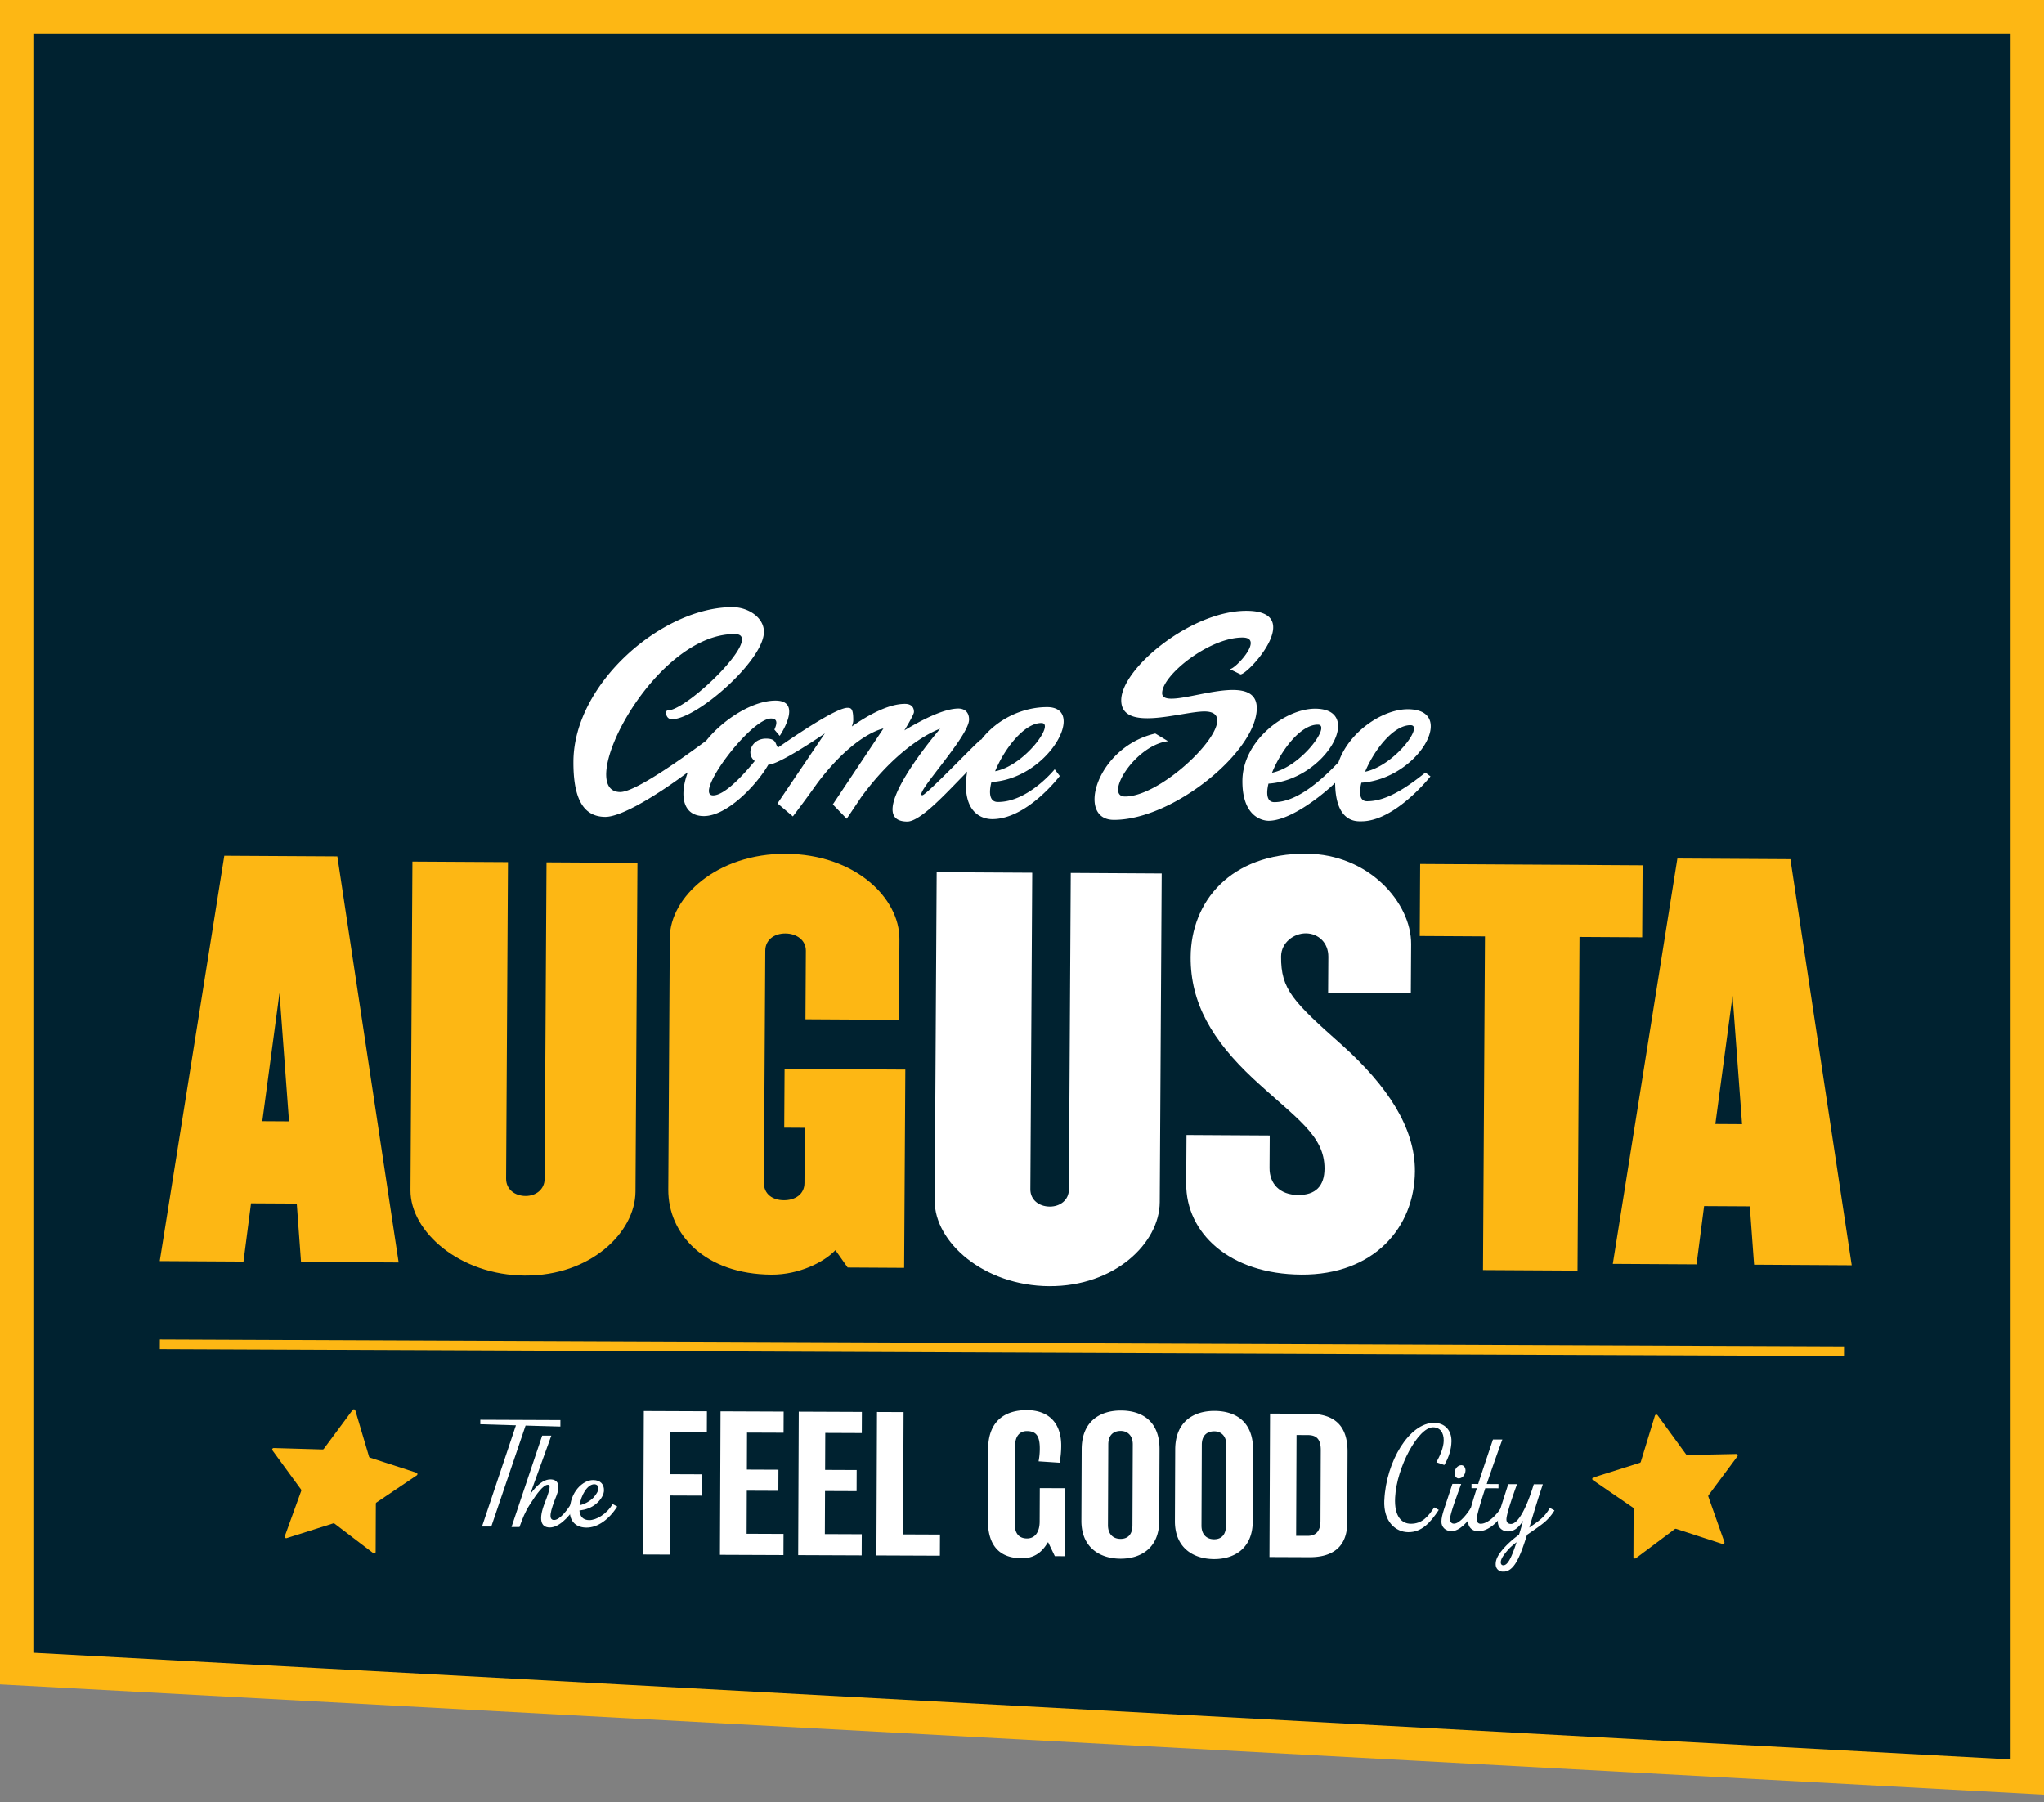 <svg xmlns="http://www.w3.org/2000/svg" width="245" height="216" fill="none"><rect width="100%" height="100%" fill="#808080" stroke="none"/><path fill="#002230" stroke="#FDB714" stroke-width="4" d="M2 200V2h241v211L2 200Z"/><g clip-path="url(#a)"><path fill="#FDB714" d="m36.081 151.256-.511-6.995-5.481-.031-.904 6.987-10.037-.059 7.738-48.586 13.549.079 7.349 48.675-11.7-.07h-.003Zm-2.58-32.234-2.062 15.369 3.202.019-1.14-15.386v-.002ZM62.935 152.894c-7.882-.045-13.763-5.308-13.734-10.231l.234-39.391 11.453.066-.224 37.933c-.008 1.277 1.036 2.073 2.328 2.08 1.232.007 2.284-.777 2.291-2.055l.224-37.932 10.9.064-.235 39.391c-.029 4.923-5.417 10.12-13.239 10.073l.002.002ZM101.599 151.924l-1.465-2.074c-1.362 1.45-4.39 2.952-7.653 2.934-7.945-.046-12.41-4.814-12.378-10.224l.18-30.15c.028-4.923 5.724-10.119 13.915-10.07 8.312.049 13.64 5.308 13.611 10.231l-.057 9.667-11.207-.066.049-8.206c.007-1.275-1.096-2.073-2.451-2.081-1.355-.007-2.407.777-2.414 2.053l-.165 27.84c-.008 1.338 1.034 2.073 2.388 2.081 1.355.008 2.467-.715 2.475-2.052l.038-6.626-2.464-.015.042-7.052 14.473.086-.142 23.767-6.775-.04v-.003Z"/><path fill="#fff" d="M125.774 154.165c-7.882-.045-13.764-5.308-13.735-10.231l.234-39.391 11.453.066-.224 37.933c-.007 1.277 1.036 2.073 2.328 2.08 1.232.007 2.284-.777 2.292-2.055l.224-37.932 10.899.064-.234 39.391c-.029 4.923-5.418 10.12-13.24 10.073l.003.002ZM155.975 152.779c-8.621-.05-13.827-5.004-13.792-10.901l.035-5.836 9.975.058-.022 3.891c-.013 1.883 1.212 3.228 3.43 3.241 2.093.013 3.146-1.075 3.159-3.142.023-4.011-3.412-6.039-8.556-10.809-4.9-4.589-7.522-9.041-7.489-14.573.039-6.626 4.753-12.434 13.867-12.381 7.512.043 12.59 5.909 12.561 10.832l-.036 5.897-9.915-.058.027-4.315c.009-1.703-1.216-2.803-2.694-2.811-1.414-.008-2.961 1.076-2.972 2.779-.023 3.952 1.384 5.359 7.45 10.743 5.207 4.712 8.626 9.718 8.593 15.005-.04 6.688-4.878 12.434-13.621 12.382v-.002Z"/><path fill="#FDB714" d="m189.323 112.301-.236 39.999-11.33-.066.236-39.999-7.819-.045.051-8.631 26.663.157-.051 8.631-7.511-.044-.003-.002ZM210.251 151.59l-.511-6.995-5.481-.031-.904 6.987-10.038-.059 7.739-48.586 13.549.079 7.349 48.674-11.701-.069h-.002Zm-2.58-32.234-2.062 15.369 3.202.019-1.14-15.386v-.002Z"/><path fill="#fff" d="M125.527 84.759c-2.886-.016-6.02 1.403-7.934 3.93-.003-.008-.005-.024-.007-.03-.084-.16-6.544 6.664-7.032 6.66-1.118-.005 5.587-7.016 5.6-9.063.004-.96-.608-1.322-1.262-1.327-1.709-.009-4.348 1.33-6.489 2.617.69-1.145 1.146-1.982 1.147-2.205.003-.66-.42-.97-1.061-.973-1.979-.013-4.424 1.343-6.382 2.708.104-.29.165-.54.166-.729.008-1.414-.257-1.503-.69-1.507-1.321-.008-6.173 3.264-8.328 4.766-.378-.433-.137-1.067-1.426-1.074-1.717-.01-2.474 1.818-1.362 2.686-1.365 1.671-3.607 4.125-4.993 4.117-2.406-.014 4.487-9.225 6.949-9.21.99.003.563.933.4 1.33l.634.749c.233-.332 2.72-4.21-.483-4.228-2.609-.015-5.817 2.019-7.754 4.135-.204.221-.395.45-.58.678-3.596 2.66-8.64 6.157-10.305 6.146-5.621-.034 3.918-18.994 13.749-18.936 3.706.022-5.695 9.179-8.08 9.165-.298-.002-.235 1.045.524 1.048 2.959.017 11.02-7.042 11.038-10.468.007-1.744-1.91-2.955-3.726-2.965-8.378-.05-19.051 9.087-19.107 18.485-.024 4.14 1.002 6.633 3.809 6.649 2.022.012 6.497-2.805 9.9-5.346-1.043 2.815-.593 5.234 1.908 5.249 2.859.016 6.466-3.889 7.736-6.153 1.446-.066 6.784-3.757 6.784-3.757l-5.674 8.39 1.84 1.56s1.372-1.784 2.924-3.975c4.523-6.002 7.931-6.559 7.931-6.559l-6.065 9.096 1.662 1.716s.723-1.063 1.731-2.575c4.929-6.743 9.465-8.207 9.465-8.207s-9.521 11.089-3.951 11.12c1.607.009 4.741-3.479 7-5.767.069-.07.137-.145.204-.224a9.242 9.242 0 0 0-.158 1.594c-.021 3.432 1.98 4.1 3.13 4.106 4.2.024 8.119-5.168 8.119-5.168l-.61-.804s-3.187 3.939-6.823 3.917c-.955-.004-1.107-1.026-.758-2.393 6.833-.386 11.488-8.948 6.688-8.976l.002.002Zm-.695 1.905c1.673.009-2.045 5.131-5.556 5.78 1.095-2.663 3.478-5.793 5.556-5.78ZM170.848 92.606c-2.219 1.77-4.656 3.446-7.006 3.432-.85-.004-.985-.947-.663-2.221 6.796-.45 11.581-8.77 5.587-8.805-2.991-.016-7.061 2.661-8.335 6.364-1.389 1.42-4.639 4.788-7.701 4.77-.85-.003-.998-.942-.687-2.218 6.808-.442 11.614-8.945 5.613-8.981-3.575-.021-8.71 3.806-8.738 8.638-.028 4.502 2.607 4.789 3.125 4.793 2.365.014 5.911-2.56 7.99-4.541.038 4.814 2.61 4.604 3.121 4.606 4.055.023 8.308-5.383 8.308-5.383l-.612-.454h-.002Zm-12.887-5.748c1.665.01-2.002 5.068-5.493 5.765 1.057-2.633 3.393-5.776 5.493-5.765Zm11.111.065c1.658.01-1.97 4.872-5.448 5.58 1.069-2.568 3.369-5.593 5.448-5.58ZM139.296 83.077c.013-2.19 5.704-6.685 9.652-6.66 2.642.015-.888 3.79-1.537 3.785l1.28.63c.935.005 7.849-7.574.75-7.616-6.648-.038-15.025 6.902-15.047 10.696-.023 3.927 7.272 1.353 10.001 1.369 5.276.03-4.59 10.223-9.553 10.194-2.511-.015 1.148-6.127 5.158-6.635l-1.523-.92c-7.048 1.615-9.529 10.324-4.992 10.35 7.061.041 17.124-8.172 17.156-13.365.03-5.163-11.36.707-11.345-1.83v.002ZM61.843 170.839l-4.273-.13.002-.533 9.601.039-.003.773-4.173-.116-4.109 12.104-1.111-.004 4.066-12.133Z"/><path fill="#fff" d="m64.987 172.074 1.095.004-2.117 5.856c-.144.394-.289.801-.417 1.179.8-1.107 1.59-1.793 2.444-1.79.926.004 1.18.779.717 1.931-.748 1.854-1.023 2.935-.297 2.938.725.003 1.672-1.329 2.032-1.933l.554.297c-.961 1.543-2.133 2.536-3.101 2.532-1.096-.004-1.364-.99-.6-2.941.677-1.74.708-2.176.38-2.177-.57-.002-1.344 1.078-2.161 2.353-.602.94-.862 1.642-1.25 2.709l-.955-.004 3.678-10.954h-.002Z"/><path fill="#fff" d="M68.298 181.102c.009-2.306 1.597-3.705 2.793-3.701.913.004 1.308.539 1.305 1.228-.002.479-.317 1.054-.818 1.515-.672.616-1.398.809-2.097.906h-.03c.056.703.424 1.153 1.179 1.157.825.003 2.082-.695 2.8-1.93l.554.298c-.962 1.529-2.331 2.535-3.686 2.529-1.14-.005-2.006-.627-2-2.004v.002Zm1.185-.685c.54-.096 1.24-.473 1.658-.92.3-.336.587-.771.589-1.095.001-.295-.2-.494-.498-.495-.855-.004-1.601 1.385-1.762 2.51h.013ZM165.929 179.841c.204-4.709 3.028-9.31 5.963-9.298 1.296.005 2.118.909 2.084 2.244-.017.901-.307 1.882-.853 2.81l-.954-.328c.445-.813.862-1.754.879-2.585.017-.984-.449-1.603-1.277-1.607-1.765-.007-4.364 4.763-4.549 8.419-.123 2.306.813 3.141 1.882 3.145 1.31.005 2.041-.794 2.8-1.958l.554.297c-1.033 1.571-2.075 2.677-3.644 2.671-1.569-.006-3-1.305-2.89-3.81h.005ZM172.774 182.385c.003-.83.419-1.699 1.315-4.522l1.053.005c-.433 1.207-1.34 3.581-1.343 4.213-.001.324.17.549.469.55.741.003 1.699-1.328 2.059-1.932l.554.297c-.961 1.543-1.99 2.537-2.902 2.533-.712-.003-1.21-.483-1.208-1.144h.003Zm2.391-6.767c.27.002.496.256.495.635-.016.52-.388.954-.817.952-.27-.001-.496-.255-.495-.649.016-.52.388-.939.817-.938Z"/><path fill="#fff" d="M175.978 182.398c.002-.603.407-2.065 1.04-4.018l-.64-.003.002-.507.799.004c.504-1.573 1.125-3.399 1.773-5.338l1.125.005a223.641 223.641 0 0 0-1.874 5.337l1.411.006-.003.506-1.582-.006c-.576 1.769-1.024 3.272-1.026 3.708-.001.324.17.549.469.55.997.004 2.099-1.326 2.458-1.931l.555.298c-.962 1.542-2.133 2.536-3.3 2.531-.712-.003-1.21-.483-1.207-1.144v.002Z"/><path fill="#fff" d="M179.277 187.489c.002-.436.132-.997 1.078-2.033a11.488 11.488 0 0 1 1.715-1.498c.116-.352.231-.743.346-1.15.059-.183.102-.366.159-.548-.573.912-1.146 1.304-1.829 1.301-.683-.003-1.21-.483-1.207-1.144.004-.83.349-1.699 1.244-4.522l1.053.004c-.431 1.179-1.269 3.566-1.271 4.214-.002.324.169.549.54.551.884.003 1.903-2.004 2.74-4.757l1.082.005c-.043.154-.447 1.307-1.169 3.694-.158.519-.303 1.025-.448 1.49.544-.377 1.043-.714 1.401-1.035.486-.418.859-.965 1.059-1.317l.555.297a5.81 5.81 0 0 1-1.131 1.359c-.499.435-1.327.993-2.157 1.567-.896 2.836-1.585 4.424-2.866 4.418-.527-.002-.896-.369-.894-.889v-.007Zm.91.13c.498.002.943-.756 1.592-2.765-.385.294-.728.587-.957.84-.529.601-.917 1.122-.932 1.529-.014.225.083.395.297.396ZM84.725 171.694l-4.378-.018-.02 5.023 3.782.015-.01 2.558-3.783-.015-.03 7.082-3.186-.013.07-17.198 7.565.03-.01 2.536ZM93.905 186.395l-7.61-.031.07-17.199 7.566.031-.01 2.533-4.38-.017-.017 4.434 3.782.016-.01 2.533-3.783-.016-.02 5.16 4.423.018-.01 2.538ZM103.282 186.433l-7.61-.031.07-17.199 7.566.031-.011 2.534-4.378-.018-.018 4.434 3.782.016-.01 2.533-3.782-.015-.022 5.159 4.424.018-.011 2.538ZM112.659 186.471l-7.61-.031.07-17.198 3.187.013-.06 14.662 4.424.018-.011 2.536ZM127.629 186.532l-1.192-.005-.794-1.655h-.047c-.416.698-1.247 1.918-3.103 1.91-2.567-.01-4.099-1.374-4.085-4.634l.034-8.486c.014-3.373 2.059-4.653 4.65-4.642 2.591.01 4.12 1.532 4.109 4.27a11.52 11.52 0 0 1-.191 2.035l-2.522-.169c.071-.385.142-.836.145-1.515.007-1.63-.518-2.106-1.551-2.11-.826-.003-1.402.582-1.407 1.737l-.038 9.435c-.004.974.406 1.698 1.459 1.702.986.004 1.516-.809 1.521-2.007l.017-4.027 3.026.012-.033 8.147.002.002ZM138.951 182.302c-.013 3.236-2.197 4.54-4.649 4.53-2.453-.01-4.695-1.332-4.682-4.568l.035-8.576c.014-3.373 2.244-4.63 4.719-4.62 2.475.01 4.626 1.241 4.612 4.658l-.035 8.576Zm-3.172-9.177c.004-1.04-.612-1.609-1.437-1.612-.895-.004-1.493.514-1.498 1.6l-.039 9.684c-.004 1.064.589 1.655 1.506 1.659.917.003 1.424-.583 1.428-1.625l.04-9.708v.002ZM150.16 182.348c-.014 3.236-2.197 4.54-4.65 4.53-2.452-.01-4.694-1.332-4.681-4.568l.035-8.576c.014-3.373 2.244-4.631 4.719-4.62 2.475.01 4.626 1.241 4.612 4.658l-.035 8.576Zm-3.172-9.177c.004-1.04-.612-1.609-1.437-1.612-.895-.004-1.493.514-1.498 1.6l-.039 9.684c-.005 1.064.589 1.654 1.506 1.658.917.004 1.424-.582 1.428-1.624l.04-9.709v.003ZM161.486 182.506c-.012 2.851-1.691 4.157-4.534 4.146l-4.791-.02.07-17.198 4.7.019c3.117.013 4.602 1.512 4.589 4.568l-.034 8.485Zm-3.174-8.679c.005-1.335-.519-1.813-1.553-1.817l-1.352-.006-.049 12.084 1.352.005c.987.004 1.562-.514 1.567-1.804l.035-8.464v.002Z"/><path fill="#FDB714" d="m221.032 161.382-201.868-.823-.005 1.154 201.869.823.004-1.154ZM202.252 174.397l5.847-.121a.18.18 0 0 1 .151.287l-3.458 4.654a.178.178 0 0 0-.026.165l1.924 5.451a.18.18 0 0 1-.228.231l-5.554-1.809a.18.18 0 0 0-.168.028l-4.658 3.49c-.121.09-.295.005-.294-.144l.023-5.772a.168.168 0 0 0-.075-.148l-4.802-3.296a.179.179 0 0 1 .048-.319l5.571-1.759a.182.182 0 0 0 .118-.119l1.69-5.527a.184.184 0 0 1 .324-.054l3.415 4.687a.184.184 0 0 0 .152.075ZM38.661 173.731l-5.846-.169a.18.18 0 0 0-.153.286l3.42 4.682c.035.048.044.11.024.165l-1.969 5.436c-.051.14.084.278.227.232l5.569-1.764a.184.184 0 0 1 .167.029l4.63 3.528c.12.091.294.008.295-.142l.023-5.771a.17.17 0 0 1 .077-.148l4.83-3.256a.179.179 0 0 0-.047-.319l-5.556-1.805a.183.183 0 0 1-.117-.12l-1.645-5.54a.184.184 0 0 0-.323-.057l-3.454 4.659a.187.187 0 0 1-.152.074Z"/></g><defs><clipPath id="a"><path fill="#fff" d="m19.469 72.5 202.801.827-.47 115.22-202.8-.826z"/></clipPath></defs></svg>